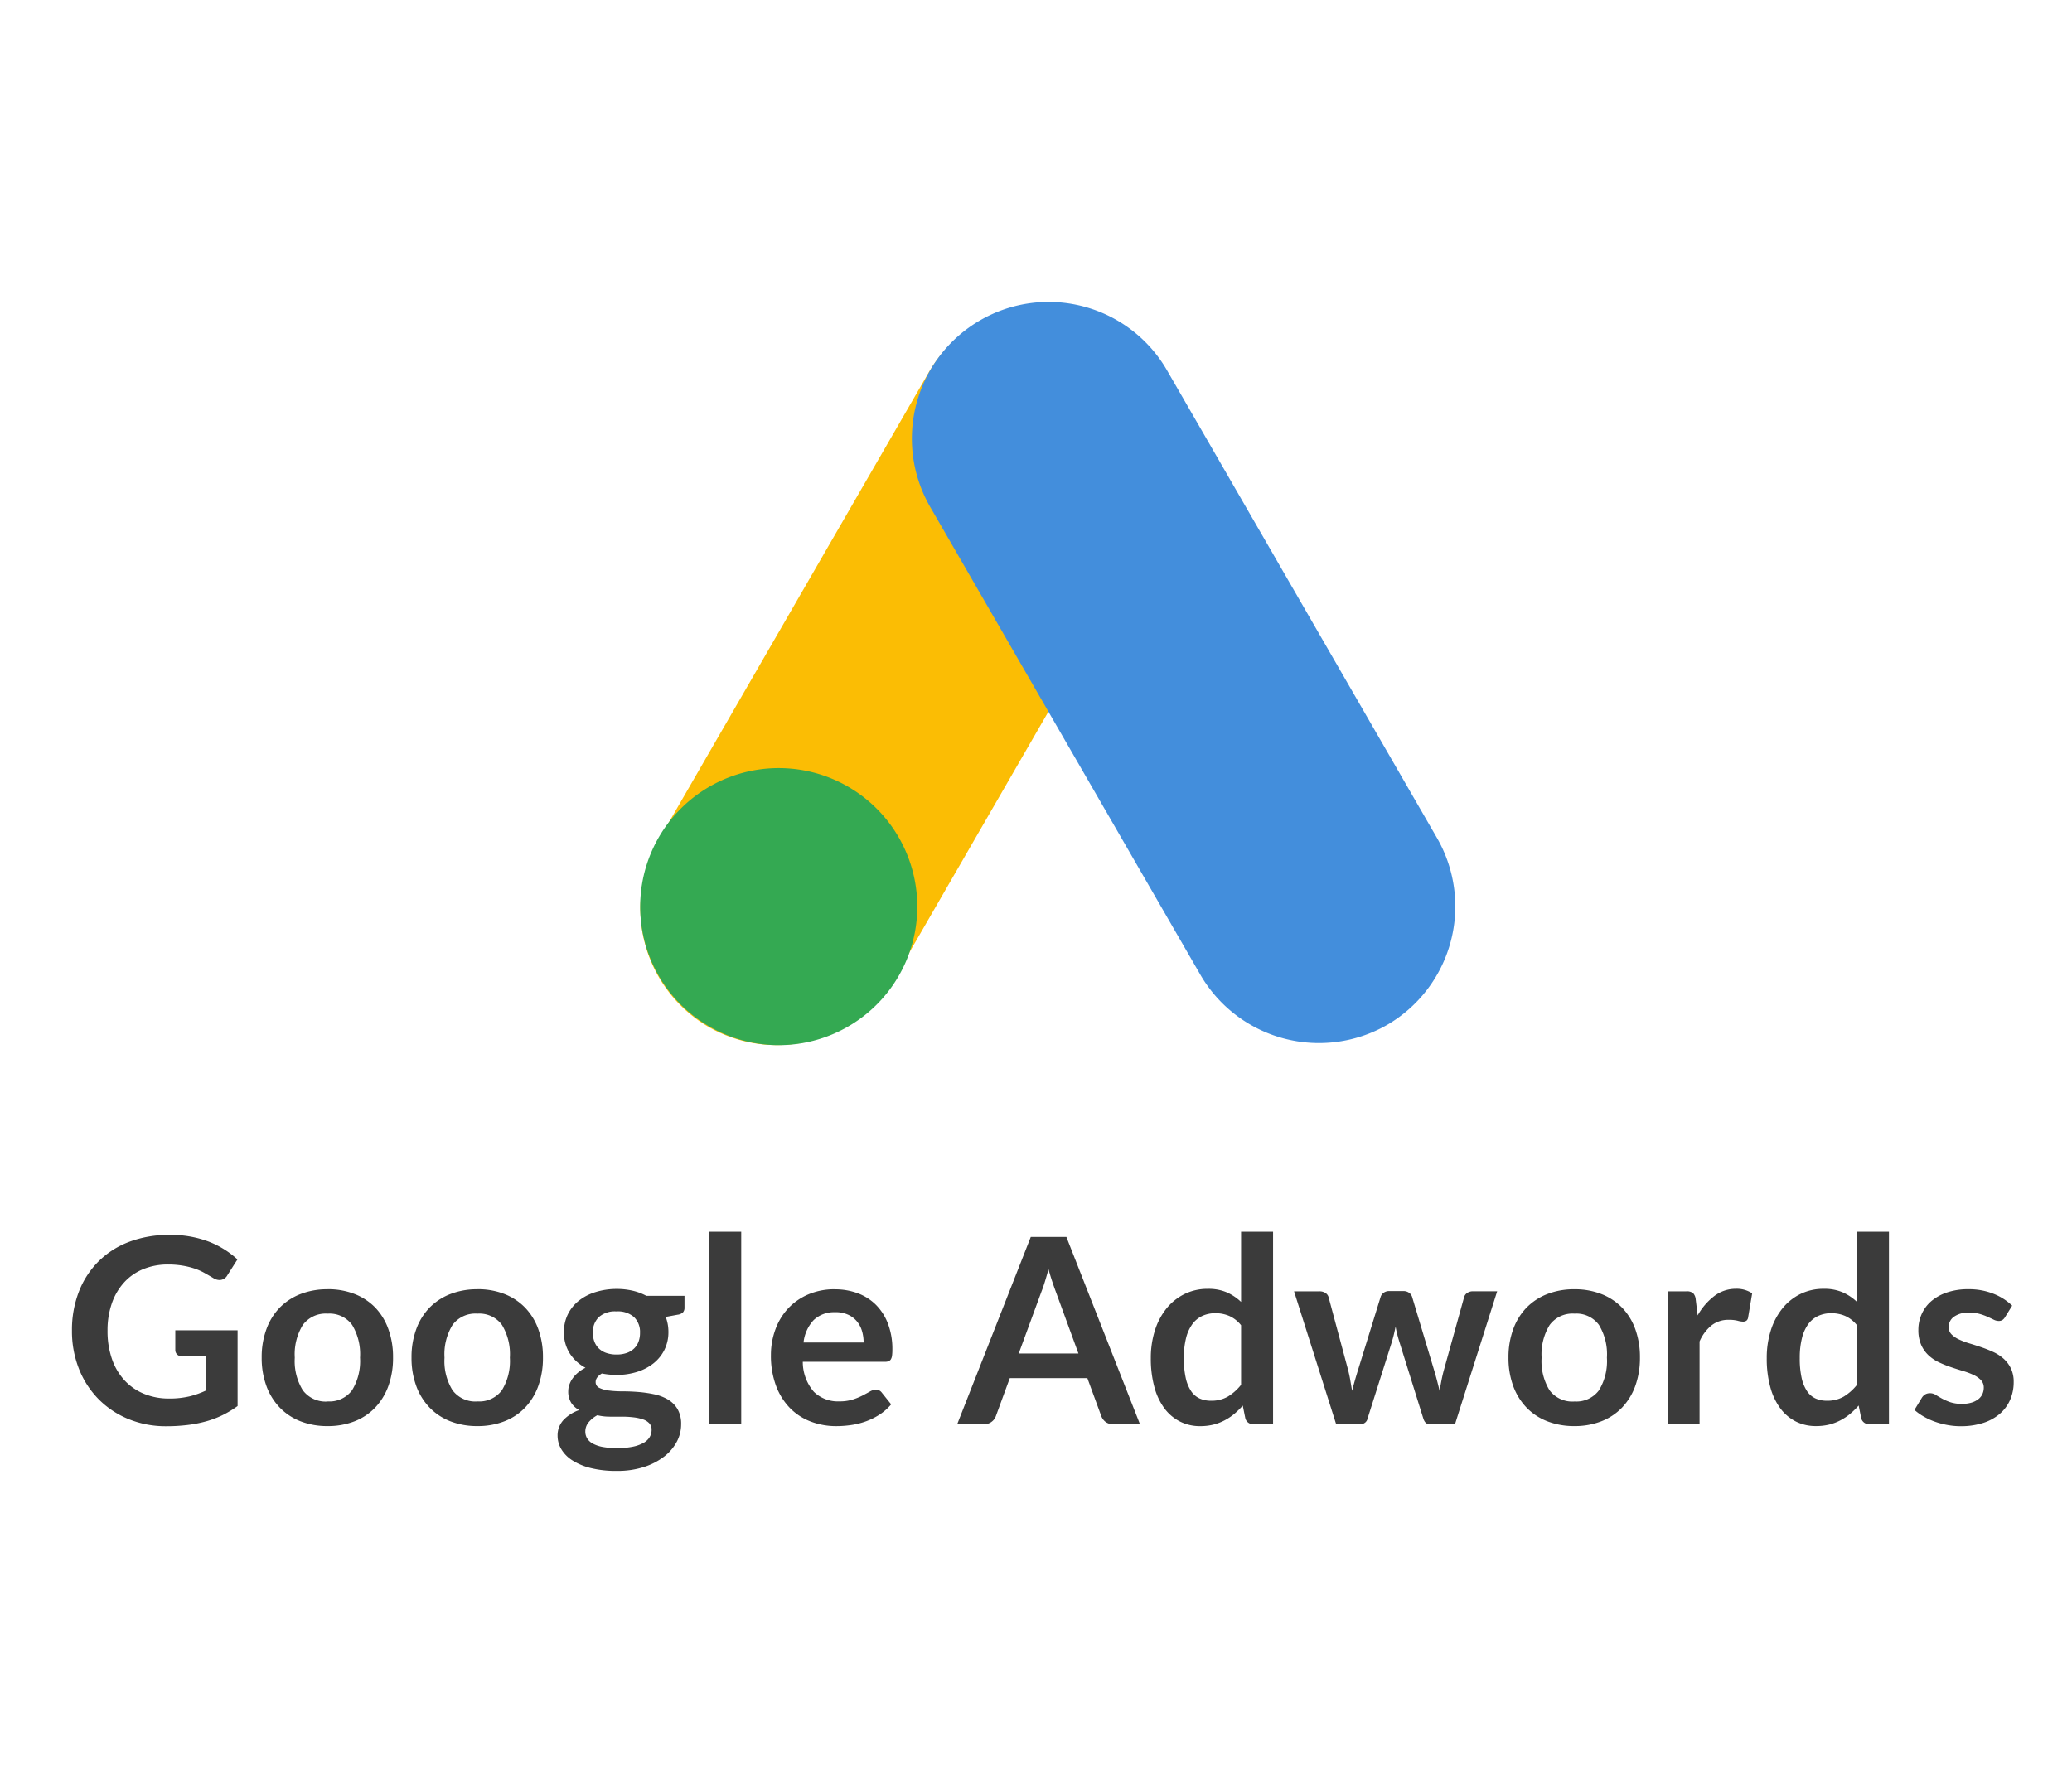 <svg xmlns="http://www.w3.org/2000/svg" xmlns:xlink="http://www.w3.org/1999/xlink" width="144" height="124" viewBox="0 0 144 124">
  <defs>
    <clipPath id="clip-path">
      <rect id="Rectangle_8205" data-name="Rectangle 8205" width="144" height="124" transform="translate(234 2356)" fill="#a8a8a8"/>
    </clipPath>
    <clipPath id="clip-path-2">
      <rect id="Rectangle_909" data-name="Rectangle 909" width="56.65" height="51.648" fill="none"/>
    </clipPath>
  </defs>
  <g id="Mask_Group_4655" data-name="Mask Group 4655" transform="translate(-234 -2356)" clip-path="url(#clip-path)">
    <g id="Group_5778" data-name="Group 5778" transform="translate(-767.508 -2210)">
      <g id="Group_5762" data-name="Group 5762" transform="translate(1005 4587)">
        <path id="Path_10459" data-name="Path 10459" d="M-60.759-1.782a6.057,6.057,0,0,0,1.426-.148,6.009,6.009,0,0,0,1.157-.41V-4.707h-1.629a.509.509,0,0,1-.369-.131.427.427,0,0,1-.135-.319V-6.525h4.329V-1.26a7.15,7.15,0,0,1-1.031.625A6.581,6.581,0,0,1-58.154-.2a8.755,8.755,0,0,1-1.3.257,12.23,12.23,0,0,1-1.494.086,6.787,6.787,0,0,1-2.619-.5,6.222,6.222,0,0,1-2.07-1.377A6.27,6.27,0,0,1-67-3.834a7.121,7.121,0,0,1-.491-2.673A7.351,7.351,0,0,1-67.014-9.2a6.072,6.072,0,0,1,1.354-2.1,6.047,6.047,0,0,1,2.128-1.368,7.7,7.7,0,0,1,2.808-.486,7.322,7.322,0,0,1,2.759.472,6.362,6.362,0,0,1,1.975,1.229l-.7,1.1a.624.624,0,0,1-.549.333.817.817,0,0,1-.441-.144q-.288-.171-.59-.342a3.988,3.988,0,0,0-.666-.3,5.43,5.43,0,0,0-.819-.207A6.03,6.03,0,0,0-60.8-11.1a4.492,4.492,0,0,0-1.742.324,3.684,3.684,0,0,0-1.328.927A4.178,4.178,0,0,0-64.719-8.4a5.678,5.678,0,0,0-.3,1.89,5.907,5.907,0,0,0,.315,2,4.2,4.2,0,0,0,.882,1.481,3.8,3.8,0,0,0,1.35.923,4.484,4.484,0,0,0,1.713.324Zm11.034-7.6a5.06,5.06,0,0,1,1.876.333,4.046,4.046,0,0,1,1.436.945,4.183,4.183,0,0,1,.913,1.5,5.683,5.683,0,0,1,.324,1.971,5.711,5.711,0,0,1-.324,1.98,4.276,4.276,0,0,1-.918,1.5A3.988,3.988,0,0,1-47.849-.2a5.06,5.06,0,0,1-1.876.333A5.1,5.1,0,0,1-51.606-.2a4.024,4.024,0,0,1-1.444-.954,4.294,4.294,0,0,1-.927-1.5,5.64,5.64,0,0,1-.328-1.98A5.613,5.613,0,0,1-53.977-6.6a4.2,4.2,0,0,1,.926-1.5,4.083,4.083,0,0,1,1.444-.945,5.1,5.1,0,0,1,1.882-.333Zm0,7.8a1.955,1.955,0,0,0,1.7-.774,3.881,3.881,0,0,0,.554-2.268A3.925,3.925,0,0,0-48.02-6.9a1.947,1.947,0,0,0-1.7-.783,1.973,1.973,0,0,0-1.728.788,3.9,3.9,0,0,0-.558,2.273,3.86,3.86,0,0,0,.558,2.264,1.982,1.982,0,0,0,1.728.784Zm10.413-7.8a5.06,5.06,0,0,1,1.876.333A4.046,4.046,0,0,1-36-8.1a4.183,4.183,0,0,1,.918,1.494,5.683,5.683,0,0,1,.324,1.971,5.711,5.711,0,0,1-.324,1.98A4.276,4.276,0,0,1-36-1.152,3.988,3.988,0,0,1-37.436-.2a5.06,5.06,0,0,1-1.876.333A5.1,5.1,0,0,1-41.193-.2a4.024,4.024,0,0,1-1.444-.954,4.294,4.294,0,0,1-.927-1.5,5.64,5.64,0,0,1-.328-1.98A5.613,5.613,0,0,1-43.564-6.6a4.2,4.2,0,0,1,.926-1.5,4.083,4.083,0,0,1,1.444-.945,5.1,5.1,0,0,1,1.882-.333Zm0,7.8a1.955,1.955,0,0,0,1.7-.774,3.881,3.881,0,0,0,.554-2.268A3.925,3.925,0,0,0-37.607-6.9a1.947,1.947,0,0,0-1.705-.783A1.973,1.973,0,0,0-41.04-6.9a3.9,3.9,0,0,0-.56,2.279,3.86,3.86,0,0,0,.558,2.264,1.982,1.982,0,0,0,1.73.778ZM-29.646-9.4a4.913,4.913,0,0,1,1.116.121,3.8,3.8,0,0,1,.954.356h2.655v.828a.46.46,0,0,1-.108.324.642.642,0,0,1-.369.162l-.828.153a2.861,2.861,0,0,1,.139.495,2.943,2.943,0,0,1,.049.549,2.747,2.747,0,0,1-.274,1.237,2.774,2.774,0,0,1-.756.94,3.51,3.51,0,0,1-1.143.6,4.69,4.69,0,0,1-1.436.211,5.173,5.173,0,0,1-1.017-.1q-.432.263-.432.589a.435.435,0,0,0,.257.413,2.086,2.086,0,0,0,.675.186,7.425,7.425,0,0,0,.95.054q.531,0,1.089.045a8.549,8.549,0,0,1,1.089.158,3.189,3.189,0,0,1,.95.357,1.9,1.9,0,0,1,.675.664A2.043,2.043,0,0,1-25.155.025a2.546,2.546,0,0,1-.3,1.192,3.2,3.2,0,0,1-.873,1.029,4.555,4.555,0,0,1-1.4.727,5.979,5.979,0,0,1-1.89.275,7.276,7.276,0,0,1-1.827-.2,4.265,4.265,0,0,1-1.283-.54,2.342,2.342,0,0,1-.76-.779A1.825,1.825,0,0,1-33.741.81a1.57,1.57,0,0,1,.4-1.089,2.713,2.713,0,0,1,1.1-.7,1.531,1.531,0,0,1-.549-.5A1.467,1.467,0,0,1-33-2.3a1.374,1.374,0,0,1,.072-.428,1.708,1.708,0,0,1,.221-.437,2.149,2.149,0,0,1,.374-.409,2.577,2.577,0,0,1,.531-.347,2.913,2.913,0,0,1-1.1-1.008A2.692,2.692,0,0,1-33.3-6.4a2.747,2.747,0,0,1,.274-1.238,2.773,2.773,0,0,1,.765-.945,3.489,3.489,0,0,1,1.161-.6A4.937,4.937,0,0,1-29.646-9.4ZM-27.207.388a.636.636,0,0,0-.162-.45,1.061,1.061,0,0,0-.441-.271,3.2,3.2,0,0,0-.652-.142,6.5,6.5,0,0,0-.792-.046h-.864a3.683,3.683,0,0,1-.859-.1,2.01,2.01,0,0,0-.608.491,1.008,1.008,0,0,0-.229.653.9.9,0,0,0,.122.455,1.014,1.014,0,0,0,.387.365,2.3,2.3,0,0,0,.688.238,5.324,5.324,0,0,0,1.035.085,5.174,5.174,0,0,0,1.071-.1A2.542,2.542,0,0,0-27.77,1.3a1.133,1.133,0,0,0,.427-.4,1,1,0,0,0,.136-.512Zm-2.439-5.23a2.086,2.086,0,0,0,.72-.112,1.413,1.413,0,0,0,.508-.311,1.279,1.279,0,0,0,.306-.477,1.747,1.747,0,0,0,.1-.612,1.447,1.447,0,0,0-.41-1.085,1.692,1.692,0,0,0-1.229-.4,1.692,1.692,0,0,0-1.228.4,1.447,1.447,0,0,0-.41,1.085,1.72,1.72,0,0,0,.1.6,1.322,1.322,0,0,0,.306.482,1.375,1.375,0,0,0,.513.315,2.1,2.1,0,0,0,.724.115Zm8.667-8.532V0H-23.2V-13.374Zm6.507,4a4.484,4.484,0,0,1,1.606.279,3.518,3.518,0,0,1,1.264.814,3.721,3.721,0,0,1,.828,1.314,4.962,4.962,0,0,1,.3,1.777,3.217,3.217,0,0,1-.022.418.67.67,0,0,1-.081.261.328.328,0,0,1-.158.135.671.671,0,0,1-.252.04H-16.7a3.18,3.18,0,0,0,.77,2.086,2.384,2.384,0,0,0,1.764.666,3.055,3.055,0,0,0,.932-.126,4.368,4.368,0,0,0,.684-.279q.293-.153.513-.279a.861.861,0,0,1,.427-.126.482.482,0,0,1,.234.054.517.517,0,0,1,.171.153l.648.81a3.7,3.7,0,0,1-.828.725,4.644,4.644,0,0,1-.959.468,5.239,5.239,0,0,1-1.017.248,7.282,7.282,0,0,1-1,.072,4.933,4.933,0,0,1-1.791-.32A4.009,4.009,0,0,1-17.6-1.13a4.434,4.434,0,0,1-.963-1.548,5.991,5.991,0,0,1-.351-2.137A5.111,5.111,0,0,1-18.6-6.593a4.274,4.274,0,0,1,.878-1.449,4.131,4.131,0,0,1,1.4-.977,4.6,4.6,0,0,1,1.85-.359Zm.045,1.593a2.056,2.056,0,0,0-1.521.549,2.708,2.708,0,0,0-.7,1.557h4.176a2.77,2.77,0,0,0-.117-.814,1.879,1.879,0,0,0-.36-.671,1.7,1.7,0,0,0-.612-.454,2.084,2.084,0,0,0-.866-.171ZM6.732,0H4.86a.818.818,0,0,1-.517-.157A.9.9,0,0,1,4.05-.549L3.078-3.2H-2.313L-3.285-.549a.852.852,0,0,1-.283.378A.8.8,0,0,1-4.086,0H-5.967L-.855-13.014H1.62ZM-1.692-4.914H2.457L.873-9.243q-.108-.288-.239-.68t-.257-.851q-.126.459-.247.855t-.239.693ZM14.625,0a.546.546,0,0,1-.567-.4l-.18-.891a5.52,5.52,0,0,1-.6.585,3.813,3.813,0,0,1-.68.45,3.541,3.541,0,0,1-.783.293,3.761,3.761,0,0,1-.9.1A3.055,3.055,0,0,1,9.522-.18a3.088,3.088,0,0,1-1.085-.914,4.379,4.379,0,0,1-.7-1.481A7.477,7.477,0,0,1,7.488-4.59,6.3,6.3,0,0,1,7.767-6.5a4.642,4.642,0,0,1,.8-1.53A3.738,3.738,0,0,1,9.819-9.041a3.612,3.612,0,0,1,1.638-.365,3.2,3.2,0,0,1,1.323.248,3.466,3.466,0,0,1,.981.661v-4.878h2.223V0ZM11.664-1.629a2.274,2.274,0,0,0,1.179-.288,3.5,3.5,0,0,0,.918-.819v-4.14a2.188,2.188,0,0,0-.823-.648,2.429,2.429,0,0,0-.959-.189,2.154,2.154,0,0,0-.913.189,1.787,1.787,0,0,0-.693.571,2.8,2.8,0,0,0-.437.972A5.58,5.58,0,0,0,9.783-4.59a6.173,6.173,0,0,0,.131,1.373,2.7,2.7,0,0,0,.373.918,1.424,1.424,0,0,0,.594.513,1.892,1.892,0,0,0,.783.157Zm5.778-7.605h1.764a.732.732,0,0,1,.423.117.5.5,0,0,1,.216.3l1.323,4.932q.108.4.176.792t.131.774q.1-.387.211-.774t.239-.792l1.53-4.95a.557.557,0,0,1,.216-.3.629.629,0,0,1,.378-.117h.981a.674.674,0,0,1,.405.117.557.557,0,0,1,.216.3L27.162-3.8q.117.387.212.751t.184.734q.063-.387.139-.774t.194-.8L29.259-8.82a.5.5,0,0,1,.216-.3.684.684,0,0,1,.4-.117h1.683L28.629,0H26.838q-.288,0-.414-.4L24.759-5.733q-.081-.261-.149-.526t-.11-.527q-.054.27-.117.536t-.144.535L22.554-.4a.488.488,0,0,1-.486.4h-1.7Zm19.485-.144a5.06,5.06,0,0,1,1.876.333,4.046,4.046,0,0,1,1.436.945,4.183,4.183,0,0,1,.918,1.494,5.683,5.683,0,0,1,.324,1.971,5.711,5.711,0,0,1-.324,1.98,4.276,4.276,0,0,1-.918,1.5A3.988,3.988,0,0,1,38.8-.2a5.06,5.06,0,0,1-1.876.333A5.1,5.1,0,0,1,35.046-.2,4.024,4.024,0,0,1,33.6-1.152a4.294,4.294,0,0,1-.927-1.5,5.64,5.64,0,0,1-.328-1.98A5.613,5.613,0,0,1,32.673-6.6,4.2,4.2,0,0,1,33.6-8.1a4.083,4.083,0,0,1,1.444-.945,5.1,5.1,0,0,1,1.883-.333Zm0,7.8a1.955,1.955,0,0,0,1.705-.774,3.881,3.881,0,0,0,.554-2.268A3.925,3.925,0,0,0,38.632-6.9a1.947,1.947,0,0,0-1.7-.783,1.973,1.973,0,0,0-1.727.79,3.9,3.9,0,0,0-.558,2.273A3.86,3.86,0,0,0,35.2-2.353a1.982,1.982,0,0,0,1.727.778ZM43.4,0V-9.234h1.3a.7.7,0,0,1,.477.126.725.725,0,0,1,.18.432l.135,1.116a4.387,4.387,0,0,1,1.161-1.35,2.443,2.443,0,0,1,1.494-.5,1.931,1.931,0,0,1,1.134.315L49-7.425a.344.344,0,0,1-.117.229.4.4,0,0,1-.243.068,1.516,1.516,0,0,1-.369-.063,2.47,2.47,0,0,0-.621-.063,1.885,1.885,0,0,0-1.188.383,2.945,2.945,0,0,0-.837,1.121V0ZM57.429,0a.546.546,0,0,1-.567-.405l-.18-.891a5.519,5.519,0,0,1-.6.585,3.812,3.812,0,0,1-.679.45,3.541,3.541,0,0,1-.783.293,3.761,3.761,0,0,1-.9.1A3.055,3.055,0,0,1,52.326-.18a3.088,3.088,0,0,1-1.084-.914,4.378,4.378,0,0,1-.7-1.481,7.477,7.477,0,0,1-.248-2.016A6.3,6.3,0,0,1,50.571-6.5a4.642,4.642,0,0,1,.8-1.53,3.738,3.738,0,0,1,1.251-1.013,3.612,3.612,0,0,1,1.638-.365,3.2,3.2,0,0,1,1.323.248,3.466,3.466,0,0,1,.981.661v-4.878h2.223V0ZM54.468-1.629a2.274,2.274,0,0,0,1.179-.288,3.5,3.5,0,0,0,.918-.819v-4.14a2.188,2.188,0,0,0-.823-.648,2.429,2.429,0,0,0-.958-.189,2.154,2.154,0,0,0-.914.189,1.787,1.787,0,0,0-.693.571,2.8,2.8,0,0,0-.436.972,5.58,5.58,0,0,0-.153,1.391,6.174,6.174,0,0,0,.13,1.373,2.7,2.7,0,0,0,.374.918,1.424,1.424,0,0,0,.594.513,1.892,1.892,0,0,0,.782.157ZM66.852-7.434a.593.593,0,0,1-.189.2.49.49,0,0,1-.252.059.794.794,0,0,1-.346-.09q-.185-.09-.427-.2a3.916,3.916,0,0,0-.554-.2,2.651,2.651,0,0,0-.733-.09,1.709,1.709,0,0,0-1.035.279.865.865,0,0,0-.378.729.7.7,0,0,0,.194.5,1.74,1.74,0,0,0,.513.355,5.021,5.021,0,0,0,.724.274q.405.122.828.266t.828.328a2.887,2.887,0,0,1,.724.468,2.174,2.174,0,0,1,.513.68,2.155,2.155,0,0,1,.194.954A3.065,3.065,0,0,1,67.212-1.7a2.7,2.7,0,0,1-.711.972,3.332,3.332,0,0,1-1.157.639,4.99,4.99,0,0,1-1.579.23,5.028,5.028,0,0,1-.931-.086A5.5,5.5,0,0,1,61.96-.18a4.831,4.831,0,0,1-.774-.36,3.757,3.757,0,0,1-.626-.45l.513-.846a.726.726,0,0,1,.234-.234.656.656,0,0,1,.342-.081.719.719,0,0,1,.392.117q.184.117.427.252a3.822,3.822,0,0,0,.572.252,2.515,2.515,0,0,0,.832.117,2.16,2.16,0,0,0,.68-.094,1.438,1.438,0,0,0,.468-.248.929.929,0,0,0,.27-.355,1.066,1.066,0,0,0,.086-.419.747.747,0,0,0-.193-.531,1.694,1.694,0,0,0-.513-.36,4.955,4.955,0,0,0-.729-.274q-.409-.121-.837-.266a7.743,7.743,0,0,1-.837-.337,2.853,2.853,0,0,1-.729-.49,2.22,2.22,0,0,1-.513-.729,2.544,2.544,0,0,1-.194-1.044,2.66,2.66,0,0,1,.225-1.08,2.533,2.533,0,0,1,.661-.9,3.285,3.285,0,0,1,1.089-.612,4.536,4.536,0,0,1,1.507-.229,4.615,4.615,0,0,1,1.737.315,3.923,3.923,0,0,1,1.3.828Z" transform="translate(69 78)" fill="#3b3b3b"/>
      </g>
      <g id="Group_5770" data-name="Group 5770" transform="translate(1046 4587)">
        <g id="Group_5769" data-name="Group 5769" clip-path="url(#clip-path-2)">
          <path id="Path_10262" data-name="Path 10262" d="M4.768,50.626h0A9.526,9.526,0,0,1,1.291,37.651L20.071,5.125A9.525,9.525,0,0,1,33.045,1.648h0a9.526,9.526,0,0,1,3.476,12.974L17.742,47.149A9.526,9.526,0,0,1,4.768,50.626" transform="translate(-0.016 -0.242)" fill="#fbbd04"/>
          <path id="Path_10263" data-name="Path 10263" d="M84.4,50.242h0a9.526,9.526,0,0,1-12.974-3.477L52.644,14.238A9.5,9.5,0,1,1,69.1,4.737L87.874,37.265A9.526,9.526,0,0,1,84.4,50.242" transform="translate(-32.489 0.001)" fill="#438edc"/>
          <path id="Path_10264" data-name="Path 10264" d="M19.258,97.725A9.629,9.629,0,1,1,9.63,88.1a9.629,9.629,0,0,1,9.628,9.625" transform="translate(0 -55.707)" fill="#34a952"/>
        </g>
      </g>
    </g>
  </g>
</svg>
